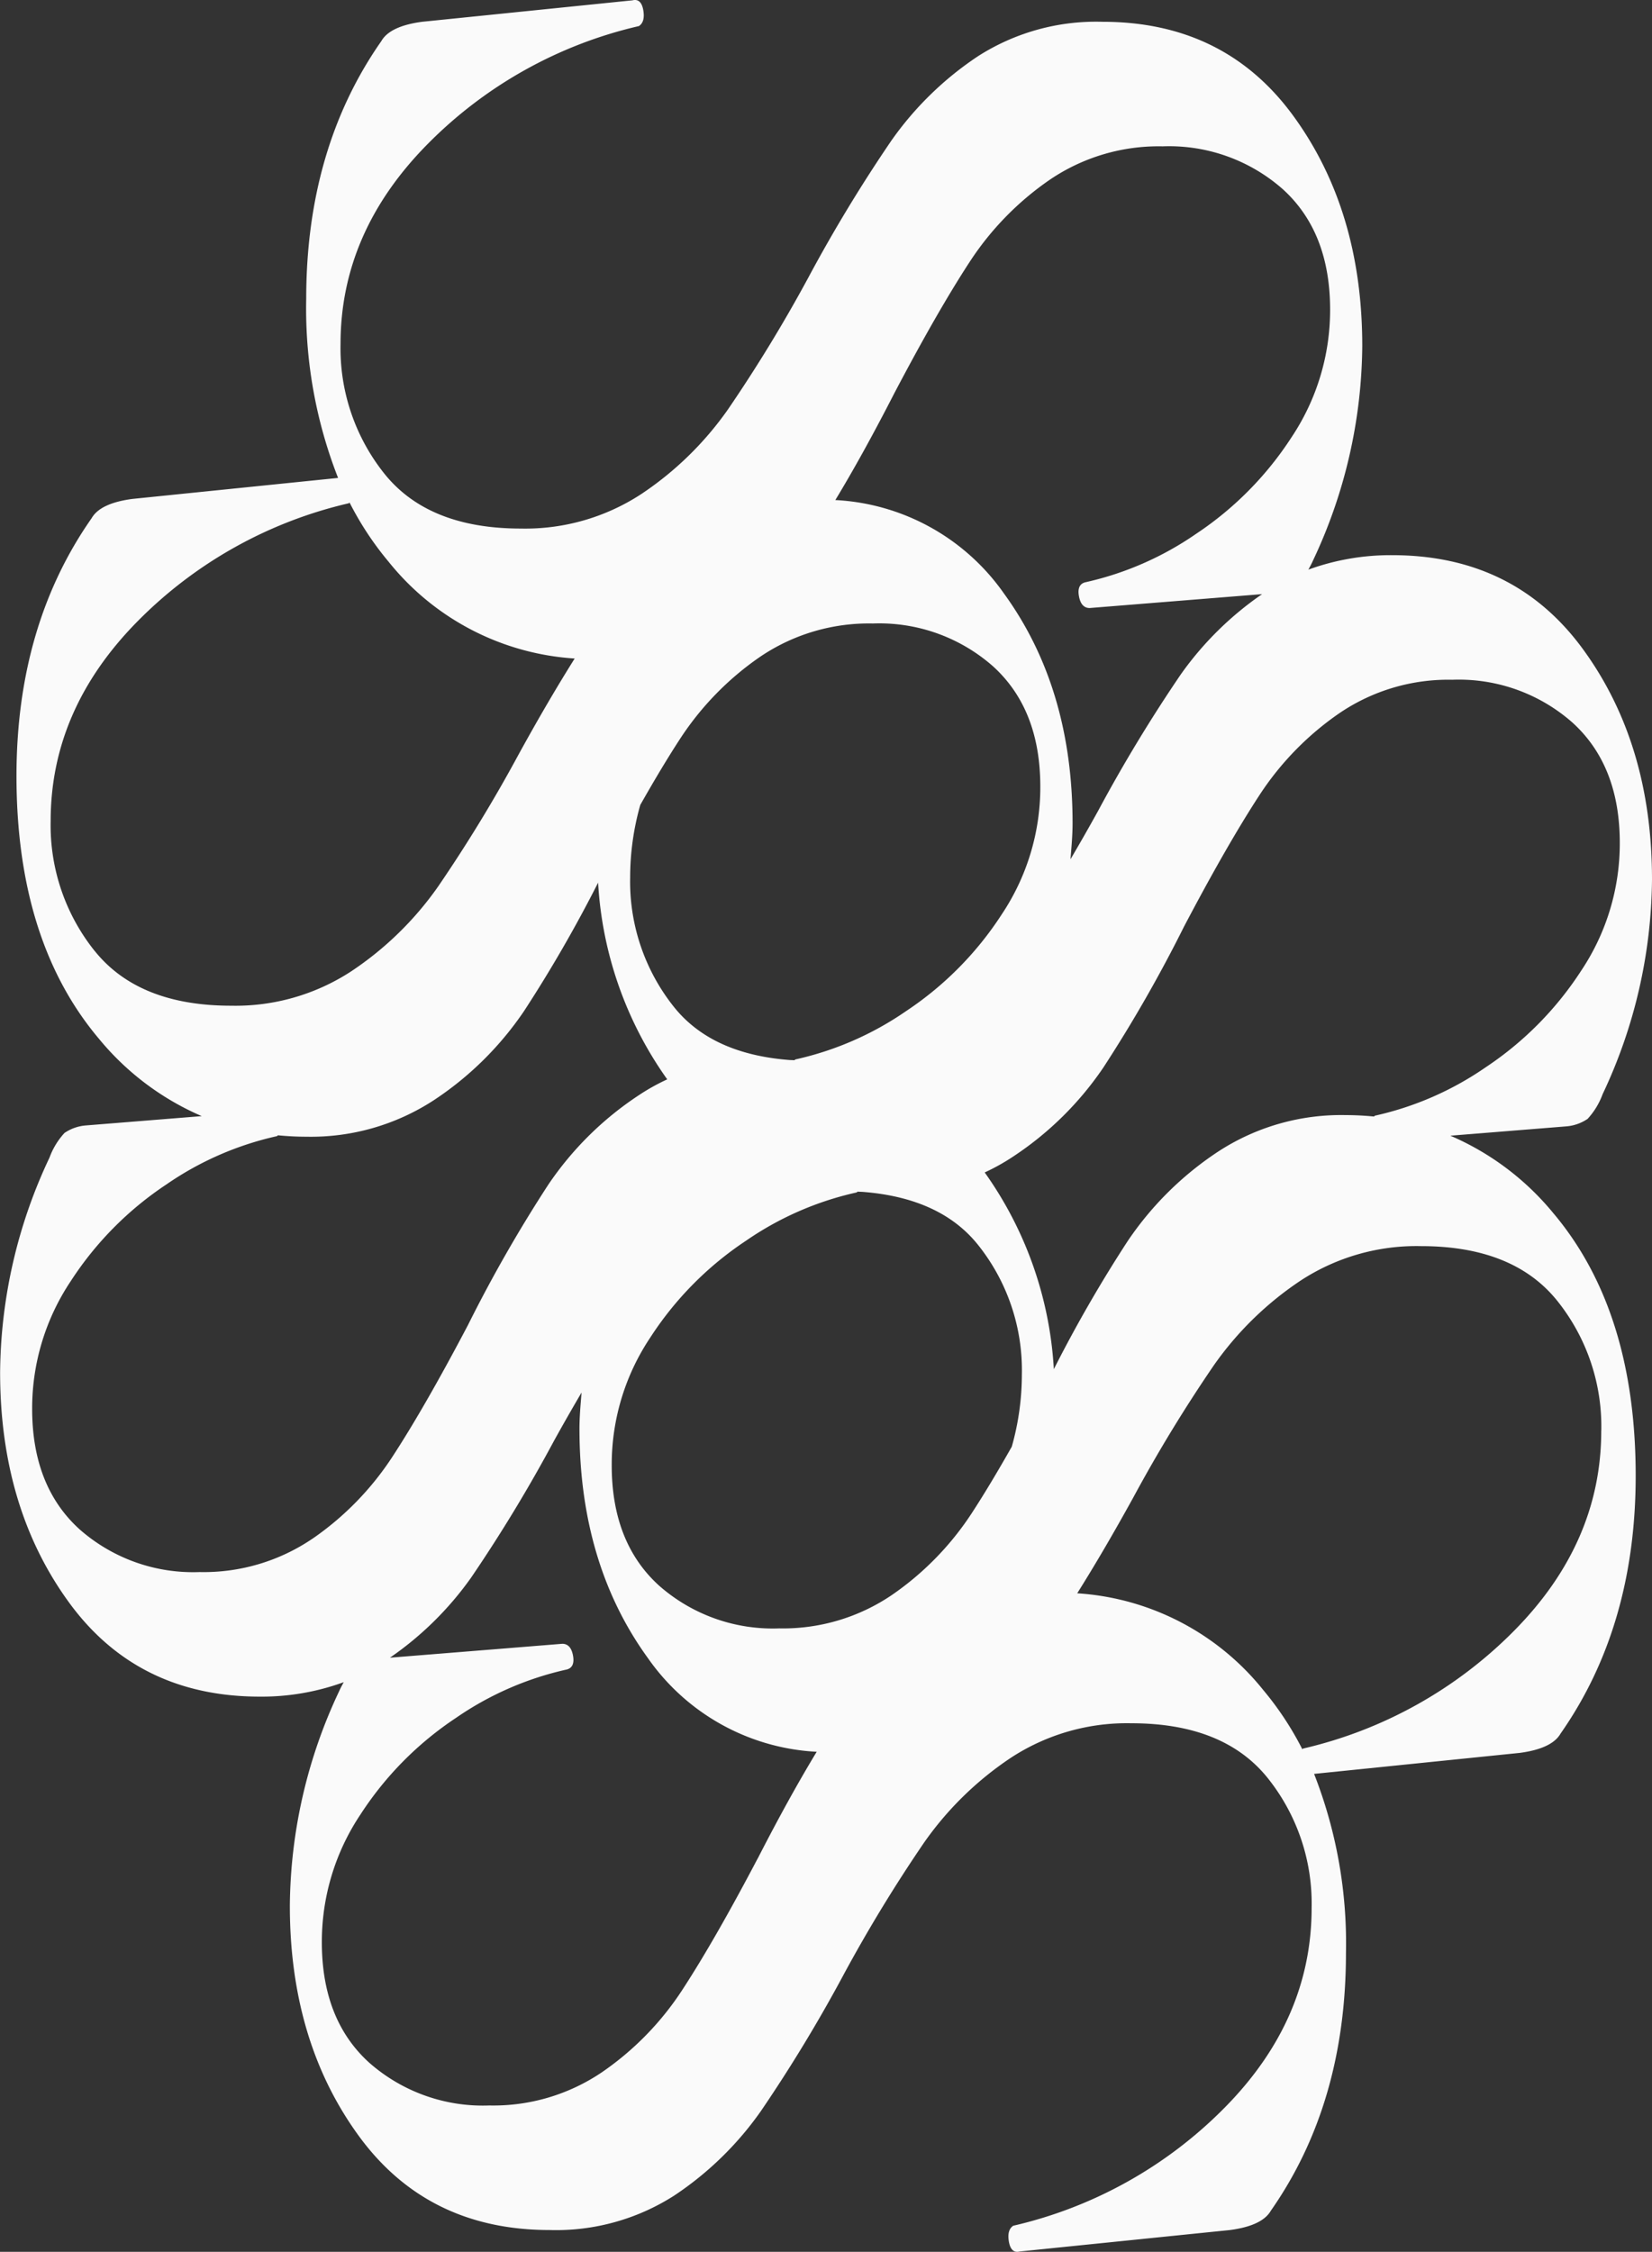 <?xml version="1.0" encoding="UTF-8"?> <svg xmlns="http://www.w3.org/2000/svg" width="135.344" height="184.433" viewBox="0 0 135.344 184.433"><rect x="0" y="0" width="135.344" height="184.433" fill="#333333" stroke="none"/><path id="Контур_1" data-name="Контур 1" d="M348.792,421.747l9.487-.763a3.619,3.619,0,0,0,1.757-.615,6.038,6.038,0,0,0,1.231-2.024,41.8,41.8,0,0,0,4.045-17.588q0-11.079-5.626-18.817T344.032,374.2a19.652,19.652,0,0,0-6.87,1.183c.122-.236.238-.43.368-.726a41.786,41.786,0,0,0,4.045-17.586q0-11.082-5.626-18.819T320.3,330.514a17.943,17.943,0,0,0-10.2,2.815,26.725,26.725,0,0,0-7.125,6.946,123.456,123.456,0,0,0-6.772,11.169,121.889,121.889,0,0,1-6.594,10.816,26.838,26.838,0,0,1-7.122,6.947,17.357,17.357,0,0,1-9.849,2.813q-7.566,0-11.17-4.484a16.45,16.45,0,0,1-3.6-10.641q0-9.145,7.122-16.355a35.554,35.554,0,0,1,17.324-9.675c.353-.235.468-.676.353-1.319s-.413-.908-.881-.79l-17.235,1.758c-1.757.234-2.874.762-3.342,1.583q-6.153,8.793-6.154,21.105a38,38,0,0,0,2.611,14.671l-16.855,1.72q-2.636.351-3.339,1.583-6.151,8.79-6.154,21.107,0,13.538,6.772,21.544a22.3,22.3,0,0,0,8.407,6.316l-9.487.763a3.619,3.619,0,0,0-1.757.615,6.038,6.038,0,0,0-1.231,2.024,41.8,41.8,0,0,0-4.045,17.588q0,11.079,5.626,18.817t15.654,7.739a19.653,19.653,0,0,0,6.87-1.183c-.122.236-.238.43-.368.726a41.786,41.786,0,0,0-4.045,17.586q0,11.082,5.626,18.819t15.654,7.739a17.943,17.943,0,0,0,10.2-2.815,26.725,26.725,0,0,0,7.125-6.946,123.455,123.455,0,0,0,6.772-11.169,121.884,121.884,0,0,1,6.594-10.816,26.838,26.838,0,0,1,7.122-6.947,17.357,17.357,0,0,1,9.849-2.813q7.566,0,11.17,4.484a16.45,16.45,0,0,1,3.6,10.641q0,9.146-7.122,16.355a35.554,35.554,0,0,1-17.324,9.675c-.353.235-.468.676-.353,1.319s.413.908.881.79l17.235-1.758c1.757-.234,2.874-.762,3.342-1.583q6.153-8.793,6.154-21.105a38,38,0,0,0-2.611-14.671l16.855-1.72q2.635-.351,3.339-1.583,6.152-8.79,6.154-21.107,0-13.537-6.772-21.544A22.3,22.3,0,0,0,348.792,421.747Zm-45.557-60.806q3.518-6.687,6.154-10.729a24.189,24.189,0,0,1,6.6-6.772,15.87,15.87,0,0,1,9.235-2.725,14.079,14.079,0,0,1,9.85,3.518q3.865,3.514,3.866,9.849a18.756,18.756,0,0,1-3.163,10.465,27.293,27.293,0,0,1-7.829,7.914,25.782,25.782,0,0,1-9.056,3.957c-.471.115-.646.5-.529,1.143s.411.967.879.967l14.126-1.137a26.7,26.7,0,0,0-6.658,6.57,123.946,123.946,0,0,0-6.771,11.17c-.786,1.423-1.535,2.727-2.268,3.977.077-.987.17-1.973.17-2.959q0-11.079-5.626-18.817a17.989,17.989,0,0,0-13.81-7.647C299.882,367.247,301.488,364.35,303.235,360.941Zm-20.811,33.716c1.165-2.053,2.248-3.861,3.229-5.366a24.164,24.164,0,0,1,6.594-6.772,15.881,15.881,0,0,1,9.235-2.724,14.081,14.081,0,0,1,9.852,3.517q3.867,3.518,3.863,9.849a18.712,18.712,0,0,1-3.163,10.463,27.306,27.306,0,0,1-7.828,7.915,25.748,25.748,0,0,1-9.057,3.958.185.185,0,0,0-.091.07c-.147-.013-.3-.011-.447-.022-4.123-.325-7.31-1.709-9.41-4.321a16.455,16.455,0,0,1-3.606-10.642A21.752,21.752,0,0,1,282.424,394.657Zm-44.7,11.959a16.46,16.46,0,0,1-3.606-10.642q0-9.145,7.119-16.357a35.593,35.593,0,0,1,17.324-9.673c.022-.014.023-.045.043-.06a25.6,25.6,0,0,0,3.21,4.864,21.261,21.261,0,0,0,15.236,7.916c-1.4,2.228-2.924,4.818-4.595,7.859a120.741,120.741,0,0,1-6.594,10.816,26.808,26.808,0,0,1-7.122,6.947A17.341,17.341,0,0,1,248.9,411.1Q241.327,411.1,237.728,406.616Zm17.829,48.147a15.874,15.874,0,0,1-9.235,2.724,14.068,14.068,0,0,1-9.849-3.517q-3.867-3.518-3.867-9.849a18.744,18.744,0,0,1,3.163-10.463,27.308,27.308,0,0,1,7.829-7.915,25.77,25.77,0,0,1,9.057-3.958c.044-.011.052-.055.091-.07.755.071,1.521.115,2.306.115a18.436,18.436,0,0,0,10.463-2.991,26.57,26.57,0,0,0,7.39-7.3,111.414,111.414,0,0,0,6.068-10.518,30.787,30.787,0,0,0,5.663,16.111,17.126,17.126,0,0,0-2.345,1.311,26.579,26.579,0,0,0-7.389,7.3,115.558,115.558,0,0,0-6.594,11.52q-3.518,6.684-6.154,10.728A24.189,24.189,0,0,1,255.557,454.763Zm36.488,26.186q-3.518,6.687-6.154,10.729a24.189,24.189,0,0,1-6.6,6.772,15.87,15.87,0,0,1-9.235,2.725,14.079,14.079,0,0,1-9.85-3.518q-3.866-3.515-3.866-9.849a18.757,18.757,0,0,1,3.163-10.465,27.293,27.293,0,0,1,7.829-7.914,25.782,25.782,0,0,1,9.056-3.957c.471-.115.646-.5.529-1.143s-.411-.967-.879-.967L261.915,464.5a26.7,26.7,0,0,0,6.658-6.57,123.941,123.941,0,0,0,6.771-11.17c.786-1.423,1.535-2.727,2.268-3.977-.077.987-.17,1.973-.17,2.959q0,11.079,5.626,18.817a17.989,17.989,0,0,0,13.81,7.647C295.4,474.643,293.792,477.54,292.045,480.949Zm20.811-33.716c-1.165,2.053-2.248,3.861-3.229,5.366a24.165,24.165,0,0,1-6.594,6.772A15.881,15.881,0,0,1,293.8,462.1a14.081,14.081,0,0,1-9.852-3.517q-3.867-3.518-3.863-9.849a18.712,18.712,0,0,1,3.163-10.463,27.305,27.305,0,0,1,7.828-7.915,25.747,25.747,0,0,1,9.057-3.958.185.185,0,0,0,.091-.07c.147.013.3.011.447.022,4.123.325,7.31,1.709,9.41,4.321a16.455,16.455,0,0,1,3.606,10.642A21.752,21.752,0,0,1,312.856,447.233Zm-2.213-22.475a17.181,17.181,0,0,0,2.346-1.311,26.58,26.58,0,0,0,7.389-7.3,115.562,115.562,0,0,0,6.594-11.52q3.518-6.684,6.154-10.728a24.189,24.189,0,0,1,6.6-6.772,15.874,15.874,0,0,1,9.235-2.724,14.068,14.068,0,0,1,9.849,3.517q3.867,3.518,3.867,9.849a18.744,18.744,0,0,1-3.163,10.463,27.309,27.309,0,0,1-7.829,7.915,25.771,25.771,0,0,1-9.057,3.958c-.044.011-.052.055-.091.07-.755-.071-1.521-.115-2.306-.115a18.436,18.436,0,0,0-10.463,2.991,26.57,26.57,0,0,0-7.39,7.3,111.417,111.417,0,0,0-6.068,10.518A30.775,30.775,0,0,0,310.643,424.758Zm50.515,21.158q0,9.146-7.119,16.357a35.594,35.594,0,0,1-17.324,9.673c-.022.014-.023.045-.043.06a25.6,25.6,0,0,0-3.21-4.864,21.261,21.261,0,0,0-15.236-7.916c1.4-2.228,2.924-4.818,4.6-7.859a120.742,120.742,0,0,1,6.594-10.816,26.808,26.808,0,0,1,7.122-6.947,17.341,17.341,0,0,1,9.846-2.813q7.57,0,11.169,4.483A16.461,16.461,0,0,1,361.158,445.916Z" transform="translate(-229.968 -328.729)" fill="#fafafa"></path></svg> 